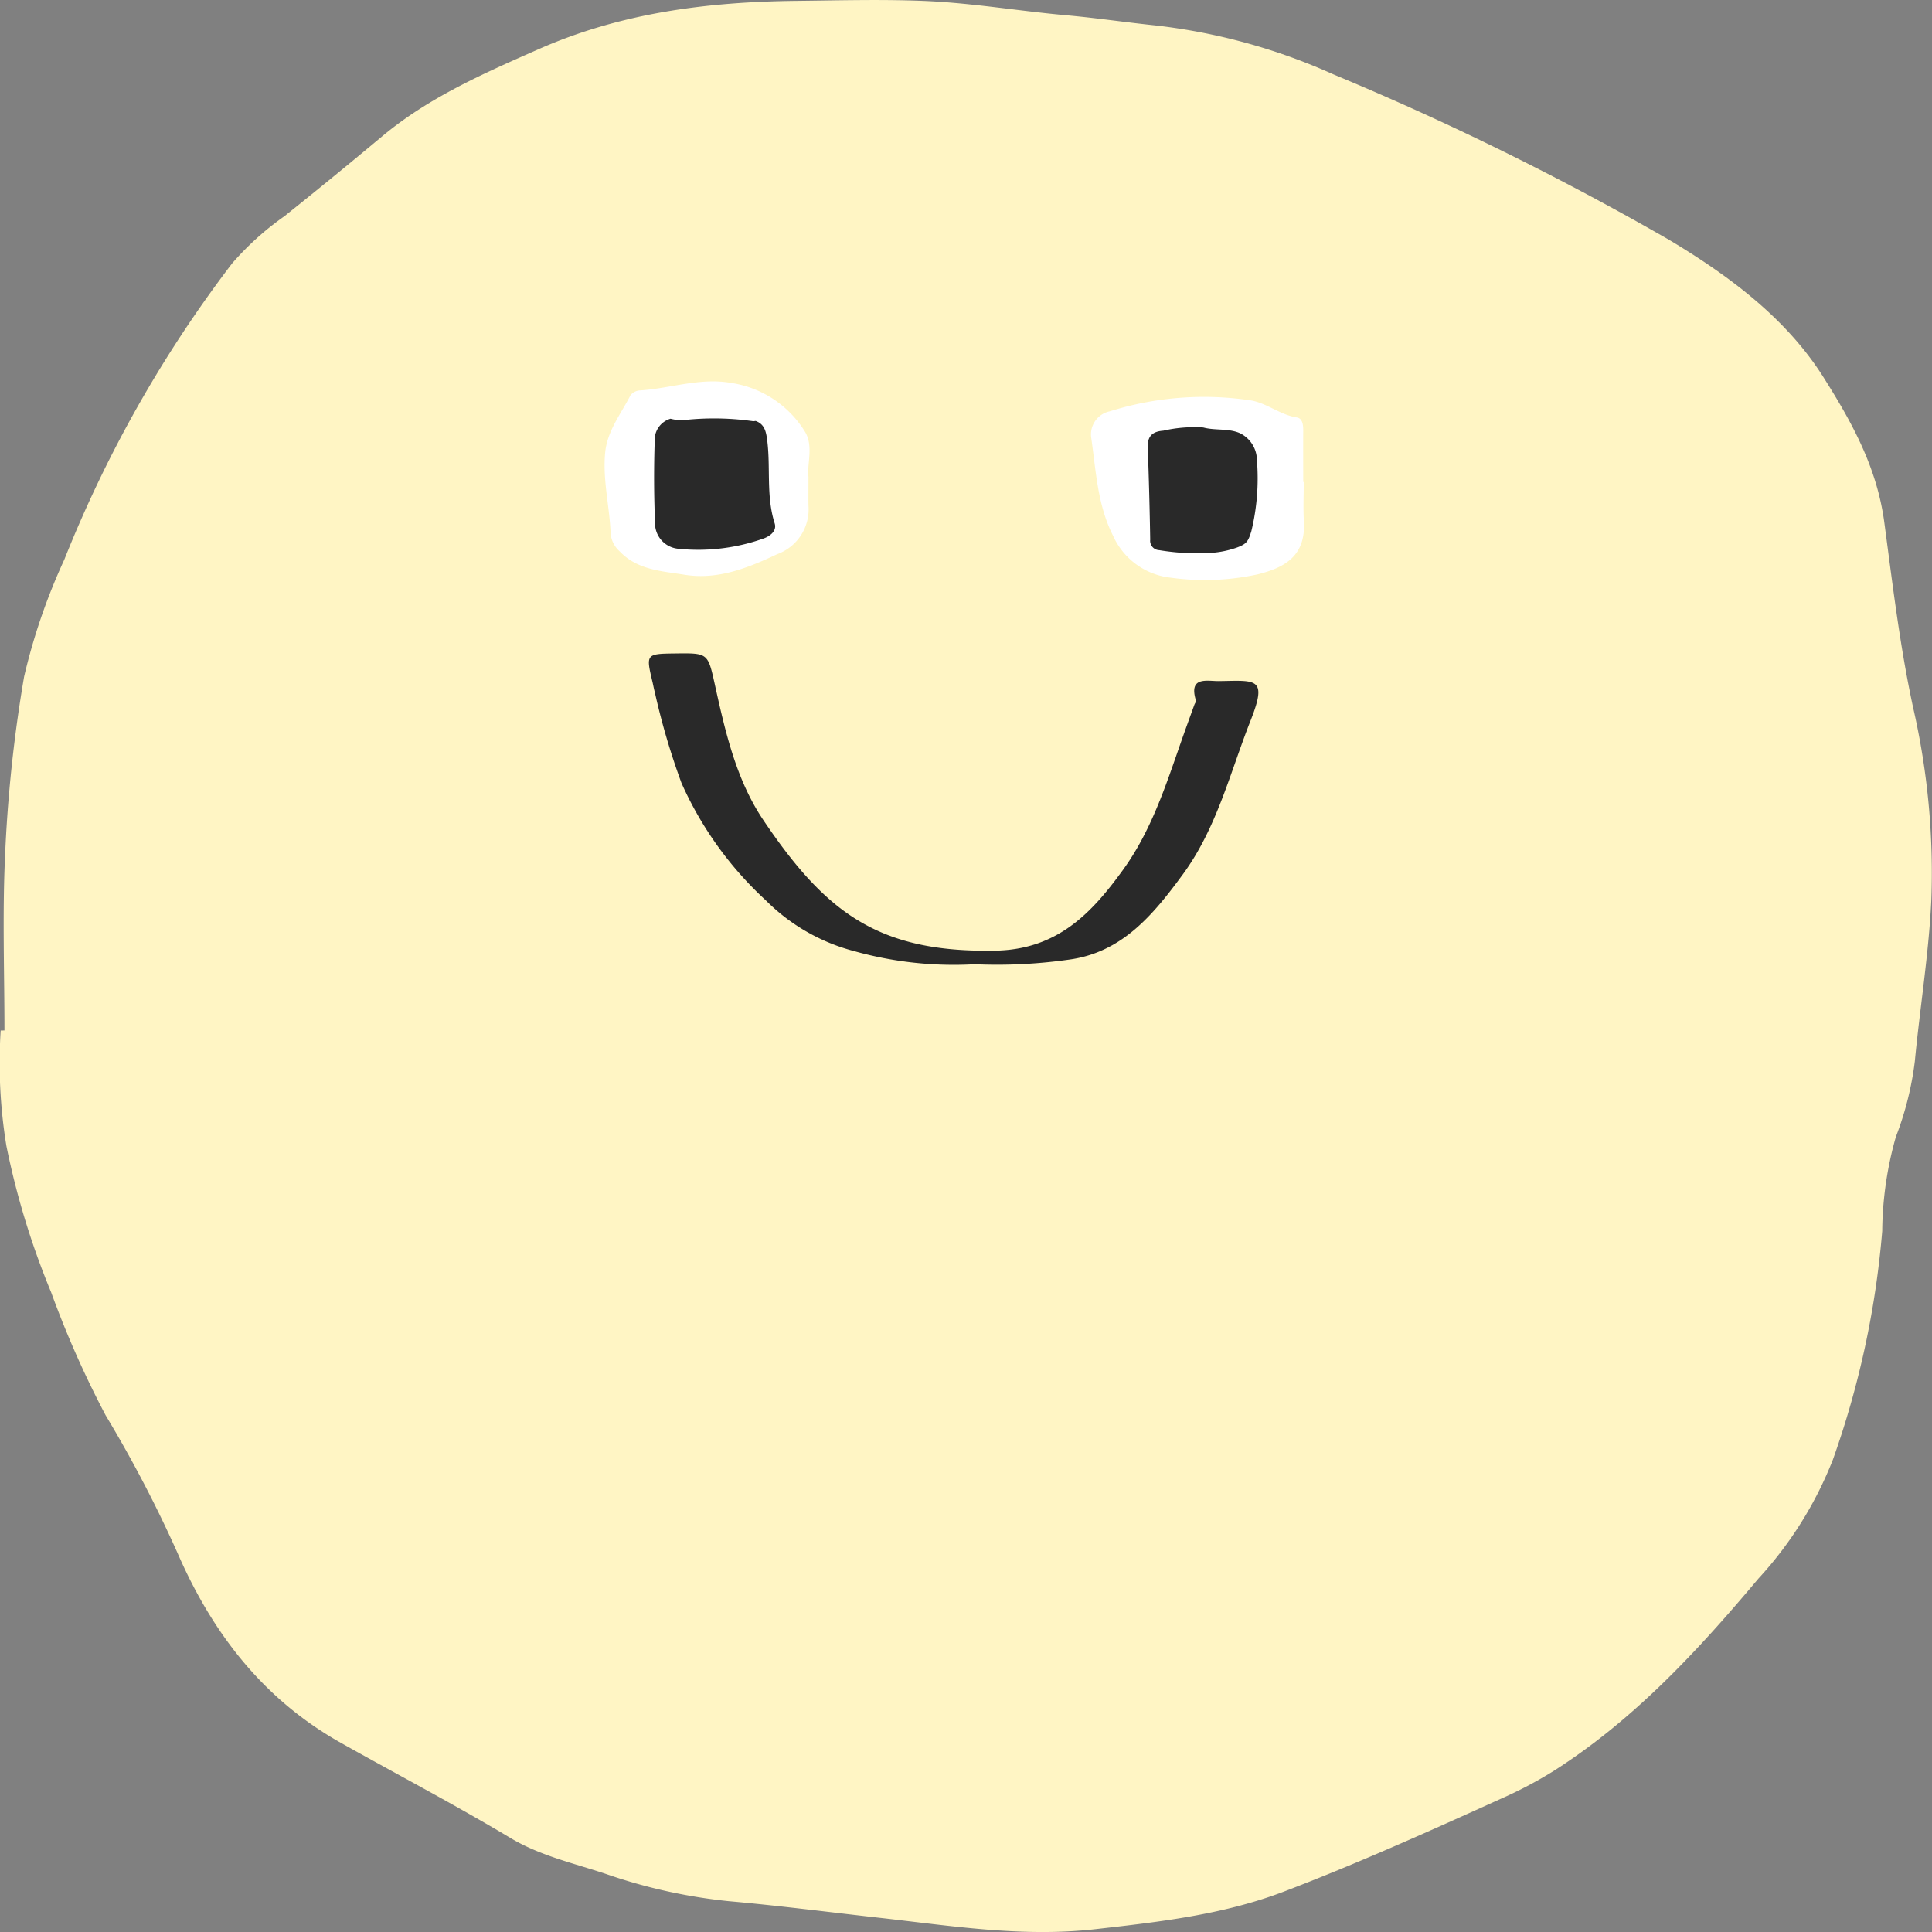 <svg xmlns="http://www.w3.org/2000/svg" width="140.432" height="140.432">
    <rect width="100%" height="100%" fill="#808080" stroke="none"/>
    <defs>
        <style>
            .cls-2{fill:#292929}.cls-3{fill:#fff}
        </style>
    </defs>
    <g id="组_41" data-name="组 41" transform="translate(573.263 -605.689)">
        <path id="路径_61" data-name="路径 61" d="M-572.939 680.59c0-4.209-.152-8.424.041-12.625a102.728 102.728 0 0 1 1.389-13.1 44.2 44.2 0 0 1 2.917-8.492 90.9 90.9 0 0 1 12.2-21.537 20.99 20.99 0 0 1 3.8-3.429 425.368 425.368 0 0 0 7.068-5.776c3.4-2.853 7.4-4.6 11.419-6.371 5.985-2.642 12.264-3.437 18.719-3.508 3.06-.033 6.117-.119 9.179 0 3.51.135 6.968.734 10.458 1.046 2.161.193 4.309.514 6.468.738a43.436 43.436 0 0 1 12.937 3.557 212.973 212.973 0 0 1 24.37 12.009c4.347 2.6 8.53 5.691 11.249 10 2.006 3.18 3.88 6.488 4.425 10.539.606 4.512 1.137 9.069 2.114 13.556a53.691 53.691 0 0 1 1.307 13.886c-.183 3.928-.828 7.833-1.2 11.755a23.038 23.038 0 0 1-1.38 5.49 25.838 25.838 0 0 0-.99 6.841 65.67 65.67 0 0 1-3.586 16.619 27.716 27.716 0 0 1-5.417 8.649c-4.412 5.251-9.051 10.269-14.9 13.992a30.772 30.772 0 0 1-3.839 2.019c-5.2 2.357-10.411 4.7-15.753 6.739-4.423 1.684-9.077 2.208-13.736 2.733-5.284.595-10.482-.251-15.7-.835-3.628-.406-7.251-.878-10.886-1.2a39.352 39.352 0 0 1-8.972-1.989c-2.337-.777-4.766-1.318-6.91-2.6-4.049-2.426-8.231-4.616-12.345-6.928-5.635-3.166-9.336-7.973-11.878-13.822a92.981 92.981 0 0 0-5.213-9.981 71.3 71.3 0 0 1-3.959-8.936 57.4 57.4 0 0 1-3.254-10.641 37.23 37.23 0 0 1-.417-8.393z" style="fill:#fff5c4"/>
        <path id="路径_62" data-name="路径 62" class="cls-2" d="M-502.418 675.777a26.793 26.793 0 0 1-8.757-.953 14.1 14.1 0 0 1-6.423-3.69 25.9 25.9 0 0 1-6.126-8.522 51.374 51.374 0 0 1-1.951-6.645c-.061-.219-.1-.444-.15-.665-.5-2.091-.5-2.091 1.706-2.116 2.3-.026 2.31-.028 2.809 2.228.763 3.453 1.55 6.947 3.542 9.9 4.559 6.764 8.4 9.625 16.834 9.477 4.511-.079 7.01-2.7 9.324-5.909 2.026-2.809 3.076-6.064 4.2-9.284.312-.894.639-1.784.96-2.676.038-.107.143-.23.117-.314-.549-1.795.826-1.4 1.686-1.414 2.686-.036 3.53-.29 2.293 2.852-1.5 3.8-2.463 7.836-4.932 11.2-2.131 2.9-4.4 5.689-8.306 6.2a37.134 37.134 0 0 1-6.826.331z"/>
        <path id="路径_63" data-name="路径 63" class="cls-3" d="M-478.488 643.565c-.057-.944-.009-1.9-.009-2.844h-.038c0-1.251-.007-2.5 0-3.754 0-.408-.056-.872-.469-.935-1.261-.193-2.257-1.122-3.5-1.261a22.859 22.859 0 0 0-10.091.817 1.715 1.715 0 0 0-1.343 1.971c.344 2.388.447 4.823 1.572 7.052a5.208 5.208 0 0 0 4.208 3.068 17.978 17.978 0 0 0 6.335-.248c1.99-.501 3.487-1.358 3.335-3.866z"/>
        <path id="路径_64" data-name="路径 64" class="cls-3" d="M-514.772 637.036a7.625 7.625 0 0 0-5.328-3.51c-2.282-.408-4.427.4-6.642.542a.944.944 0 0 0-.69.347c-.692 1.362-1.7 2.594-1.845 4.194-.186 1.985.332 3.922.4 5.889a1.989 1.989 0 0 0 .673 1.282c1.279 1.345 3.064 1.42 4.692 1.684 2.389.387 4.567-.467 6.741-1.495a3.462 3.462 0 0 0 2.273-3.527c-.01-.607 0-1.215 0-2.086-.123-.935.398-2.264-.274-3.32z"/>
        <path id="路径_65" data-name="路径 65" class="cls-2" d="M-481.9 639.151a2.2 2.2 0 0 0-1.217-1.965c-.821-.381-1.816-.189-2.684-.425a10.018 10.018 0 0 0-2.9.232c-.77.055-1.167.381-1.135 1.218a319.2 319.2 0 0 1 .178 6.707.684.684 0 0 0 .66.76 16.882 16.882 0 0 0 3.75.2 7.122 7.122 0 0 0 1.877-.384c.74-.272.83-.455 1.062-1.183a16.254 16.254 0 0 0 .409-5.16z"/>
        <path id="路径_66" data-name="路径 66" class="cls-2" d="M-518.338 636.286c.641.228.757.77.834 1.353.269 2.021-.088 4.091.55 6.092.183.577-.391.973-.9 1.131a14.138 14.138 0 0 1-6.146.71 1.858 1.858 0 0 1-1.65-1.9 79.308 79.308 0 0 1-.024-5.913 1.6 1.6 0 0 1 1.151-1.635 3.164 3.164 0 0 0 1.338.062 20.091 20.091 0 0 1 4.682.122z"/>
    </g>
</svg>
